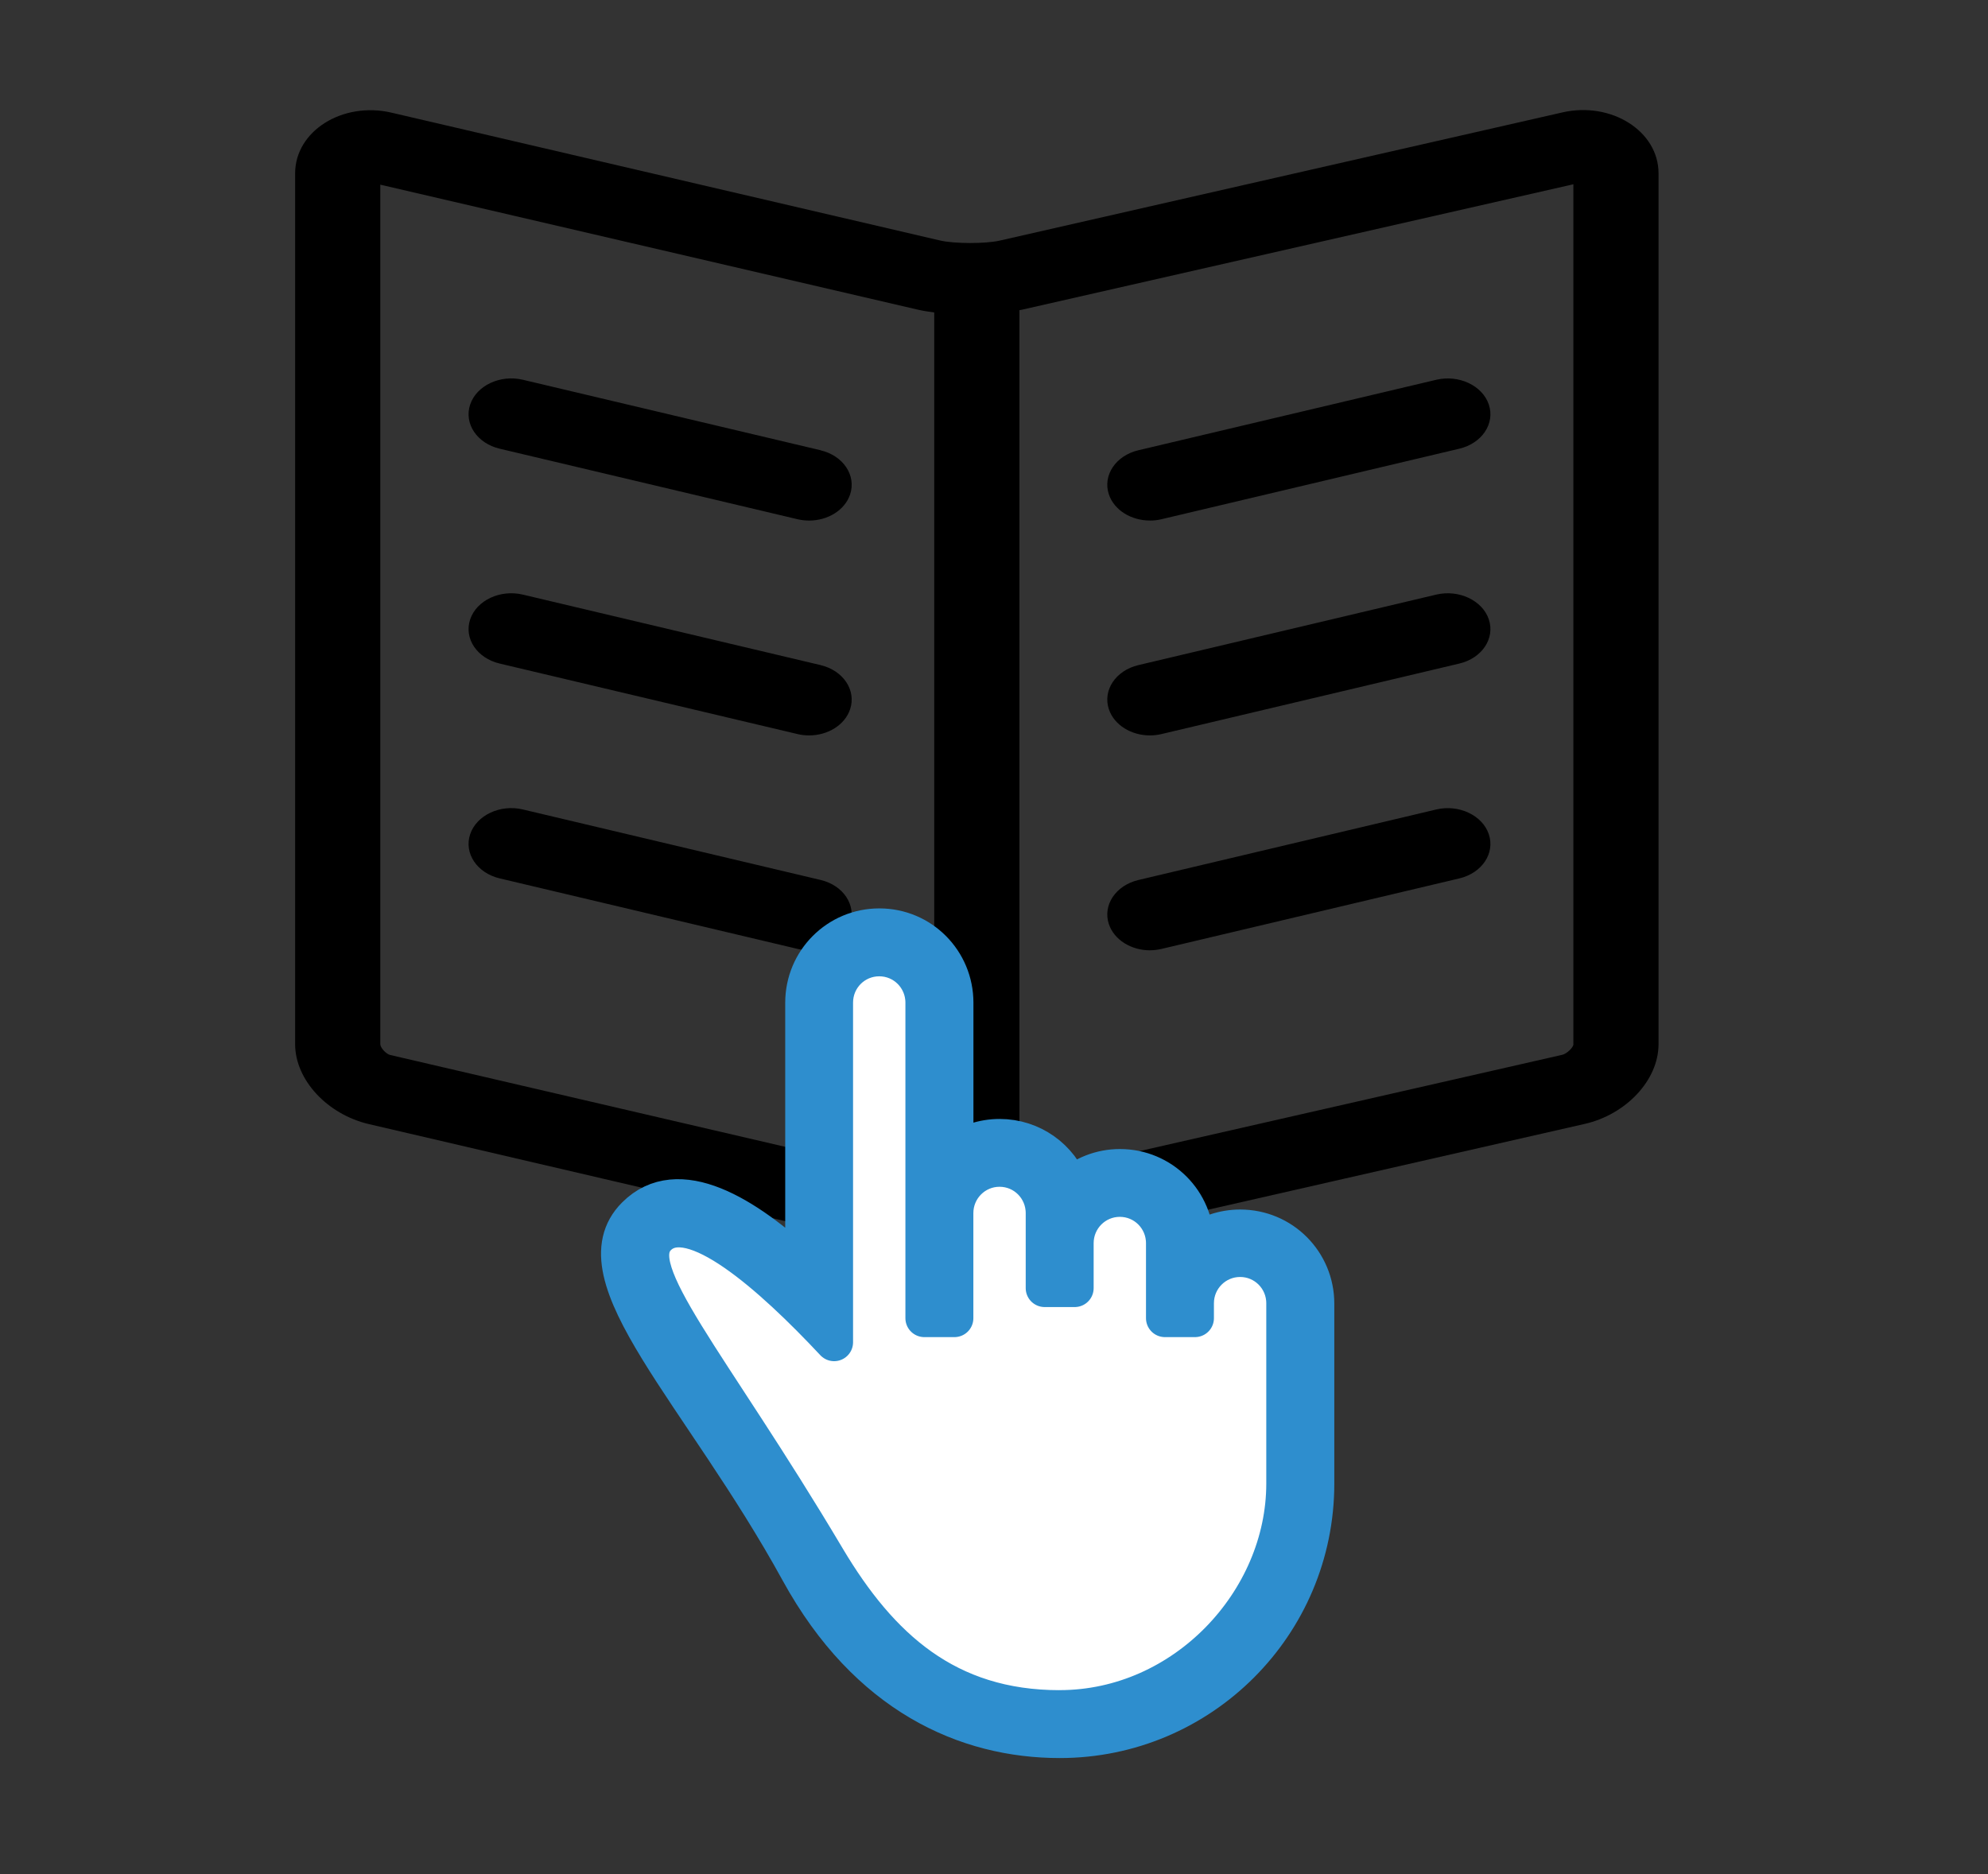 <?xml version="1.0" encoding="UTF-8" standalone="no"?><!DOCTYPE svg PUBLIC "-//W3C//DTD SVG 1.1//EN" "http://www.w3.org/Graphics/SVG/1.1/DTD/svg11.dtd"><svg width="100%" height="100%" viewBox="0 0 105 99" version="1.1" xmlns="http://www.w3.org/2000/svg" xmlns:xlink="http://www.w3.org/1999/xlink" xml:space="preserve" style="fill-rule:evenodd;clip-rule:evenodd;stroke-linejoin:round;stroke-miterlimit:1.414;"><rect x="0" y="0" width="105" height="99" fill="#333333" stroke="none"/><rect id="Artboard2" x="0" y="0" width="104.608" height="98.144" style="fill:none;"/><g><path d="M82.523,5.938l-29.73,6.774c-0.755,0.17 -2.397,0.168 -3.15,-0.01l-28.966,-6.751c-2.584,-0.6 -5.089,0.968 -5.089,3.208l0,45.997c0,1.897 1.709,3.711 3.886,4.222l28.965,6.753c0.776,0.182 1.773,0.282 2.807,0.282c0.708,0 1.756,-0.045 2.721,-0.268l29.73,-6.774c2.184,-0.496 3.902,-2.308 3.902,-4.213l0,-45.999c0.002,-2.238 -2.503,-3.81 -5.078,-3.221l0.002,0Zm-33.177,56.474l-28.738,-6.683c-0.216,-0.049 -0.522,-0.384 -0.522,-0.573l0,-45.401l28.353,6.594c0.275,0.065 0.583,0.116 0.904,0.157l0,45.908l0.003,-0.002Zm33.757,-7.256c0,0.187 -0.364,0.511 -0.58,0.562l-28.68,6.534l0,-45.867c0.041,-0.009 0.086,-0.013 0.126,-0.023l29.132,-6.628l0,45.422l0.002,0Zm-22.371,-27.657c0.202,0 0.407,-0.021 0.609,-0.07l15.738,-3.727c1.196,-0.284 1.893,-1.328 1.556,-2.332c-0.337,-1.005 -1.586,-1.589 -2.773,-1.309l-15.738,3.724c-1.196,0.284 -1.893,1.328 -1.556,2.333c0.279,0.834 1.183,1.379 2.164,1.379l0,0.002Zm0,11.349c0.202,0 0.407,-0.022 0.609,-0.07l15.738,-3.726c1.196,-0.284 1.893,-1.328 1.556,-2.333c-0.337,-1.004 -1.586,-1.589 -2.773,-1.31l-15.738,3.726c-1.196,0.284 -1.893,1.328 -1.556,2.332c0.279,0.836 1.183,1.381 2.164,1.381Zm0,11.35c0.202,0 0.407,-0.023 0.609,-0.07l15.738,-3.726c1.196,-0.286 1.893,-1.328 1.556,-2.333c-0.337,-1.004 -1.586,-1.589 -2.773,-1.309l-15.738,3.727c-1.196,0.285 -1.893,1.328 -1.556,2.332c0.279,0.834 1.183,1.381 2.164,1.381l0,-0.002Zm-17.386,-26.413l-15.738,-3.726c-1.189,-0.278 -2.438,0.304 -2.775,1.311c-0.337,1.006 0.36,2.048 1.556,2.332l15.738,3.727c0.202,0.047 0.407,0.07 0.609,0.07c0.983,0 1.885,-0.545 2.164,-1.379c0.335,-1.005 -0.36,-2.049 -1.559,-2.333l0.005,-0.002Zm0,11.35l-15.738,-3.726c-1.189,-0.28 -2.438,0.304 -2.775,1.31c-0.337,1.007 0.36,2.049 1.556,2.333l15.738,3.726c0.202,0.049 0.407,0.07 0.609,0.07c0.983,0 1.885,-0.545 2.164,-1.381c0.335,-1.004 -0.36,-2.048 -1.559,-2.332l0.005,0Zm0,11.35l-15.738,-3.727c-1.189,-0.28 -2.438,0.305 -2.775,1.309c-0.337,1.005 0.36,2.049 1.556,2.333l15.738,3.726c0.202,0.049 0.407,0.07 0.609,0.07c0.983,0 1.885,-0.545 2.164,-1.381c0.335,-1.006 -0.36,-2.048 -1.559,-2.332l0.005,0.002Z" style="fill-rule:nonzero;"/></g><g><path d="M43.496,69.168c-0.524,-0.76 -0.992,-1.352 -1.68,-1.945c-0.504,-0.433 -0.994,-0.884 -1.504,-1.31c-0.416,-0.347 -0.809,-0.698 -1.267,-0.991c-0.311,-0.199 -0.646,-0.368 -0.991,-0.5c-1.199,-0.458 -4.186,-0.762 -4.536,0.994c-0.158,0.789 0.535,1.988 0.746,2.726c0.571,1.998 1.375,3.692 2.388,5.475c0.683,1.202 1.781,2.181 2.548,3.328c1.216,1.82 2.848,3.873 3.811,5.832c0.681,1.384 1.844,2.857 2.942,3.984c2.039,2.093 4.041,2.486 6.766,2.969c2.365,0.42 4.645,1.121 7.063,0.499c1.151,-0.296 2.141,-1.158 3.116,-1.799c2.517,-1.656 3.616,-2.876 4.927,-5.653c1.538,-3.257 1.13,-7.563 0.732,-11.071c-0.193,-1.705 1.267,-2.543 0,-3.794c-1.001,-0.989 -2.833,-2.83 -4.108,-1.817c-0.547,0.435 -1.343,0.275 -1.383,1.023c-0.014,0.265 -0.028,0.528 -0.039,0.794c-0.006,0.141 -0.076,0.527 0.022,0.424c0.068,-0.071 -0.041,-0.748 -0.042,-0.755c-0.04,-0.544 -0.074,-1.075 -0.152,-1.614c-0.141,-0.972 -0.183,-2.686 -1.272,-3.15c-0.621,-0.264 -1.746,-0.747 -2.413,-0.747c-0.445,0 -0.672,0.614 -1.101,0.747c-1.35,0.417 -2.187,1.547 -2.229,2.599c-0.009,0.227 0.173,2.33 0,2.496c-0.081,0.078 0.852,-0.873 0.825,-0.982c-0.04,-0.162 -0.715,-0.13 -0.765,-0.288c-0.228,-0.723 0.183,-1.646 -0.06,-2.365c-0.526,-1.557 -1.14,-2.777 -3.121,-2.989c-0.621,-0.067 -1.421,-0.422 -1.482,0c-0.146,1.009 -1.145,1.237 -1.368,2.251c-0.308,1.396 0.097,3.332 0.097,4.797c0,0.103 -0.002,-0.206 0,-0.309c0.004,-0.162 0.024,-0.324 0.016,-0.485c-0.015,-0.301 -0.065,-0.6 -0.081,-0.9c-0.056,-1.033 -0.032,-2.069 -0.032,-3.103c0,-0.98 -0.016,-1.957 -0.06,-2.936c-0.07,-1.564 0.567,-3.993 0,-5.483c-0.339,-0.889 -0.829,-3.225 -1.194,-4.102c-0.255,-0.611 -1.821,-0.578 -2.662,-0.659c-2.302,-0.22 -2.231,3.155 -2.57,4.761c-0.676,3.201 -0.455,6.039 -0.372,9.302c0.021,0.82 0.284,2.01 0.485,2.801c0.097,0.383 0.058,0.775 -0.082,1.188" style="fill:#fff;"/><path d="M55.969,90.281c6.582,0 11.912,-5.692 11.912,-11.912c0,0 0,3.673 0,0l0,-9.526c0,-1.315 -1.058,-2.387 -2.382,-2.387c-1.315,0 -2.383,1.068 -2.383,2.387l0,0.79l-1.588,0l0,-3.961c0,-1.32 -1.058,-2.392 -2.383,-2.392c-1.315,0 -2.382,1.067 -2.382,2.392l0,2.373l-1.588,0l0,-3.962c0,-1.32 -1.058,-2.392 -2.383,-2.392c-1.315,0 -2.382,1.068 -2.382,2.392l0,5.55l-1.589,0l0,-16.668c0,-1.32 -1.058,-2.392 -2.382,-2.392c-1.315,0 -2.383,1.058 -2.383,2.392l0,17.939c-3.27,-3.495 -7.574,-7.342 -9.336,-5.564c-1.726,1.737 2.726,6.521 8.934,16.976c2.805,4.711 6.349,7.967 12.315,7.967l0,-0.002Zm13.505,-11.912c0,7.455 -6.045,13.5 -13.501,13.5c-4.944,0 -10.16,-2.307 -13.753,-8.85c-5.183,-9.445 -11.814,-15.635 -8.656,-18.791c2.258,-2.259 5.802,-0.089 8.909,2.814l0,-14.071c0,-2.214 1.777,-3.985 3.97,-3.985c2.21,0 3.971,1.782 3.971,3.985l0,7.928c0.666,-0.497 1.49,-0.79 2.383,-0.79c1.717,0 3.167,1.077 3.728,2.586c0.7,-0.621 1.618,-0.997 2.625,-0.997c2.209,0 3.971,1.777 3.971,3.966l0,0.019c0.665,-0.497 1.49,-0.79 2.382,-0.79c2.21,0 3.971,1.778 3.971,3.971l0,9.505Z" style="fill:#2e8ece;fill-rule:nonzero;stroke:#2e8ece;stroke-width:2px;"/></g></svg>
